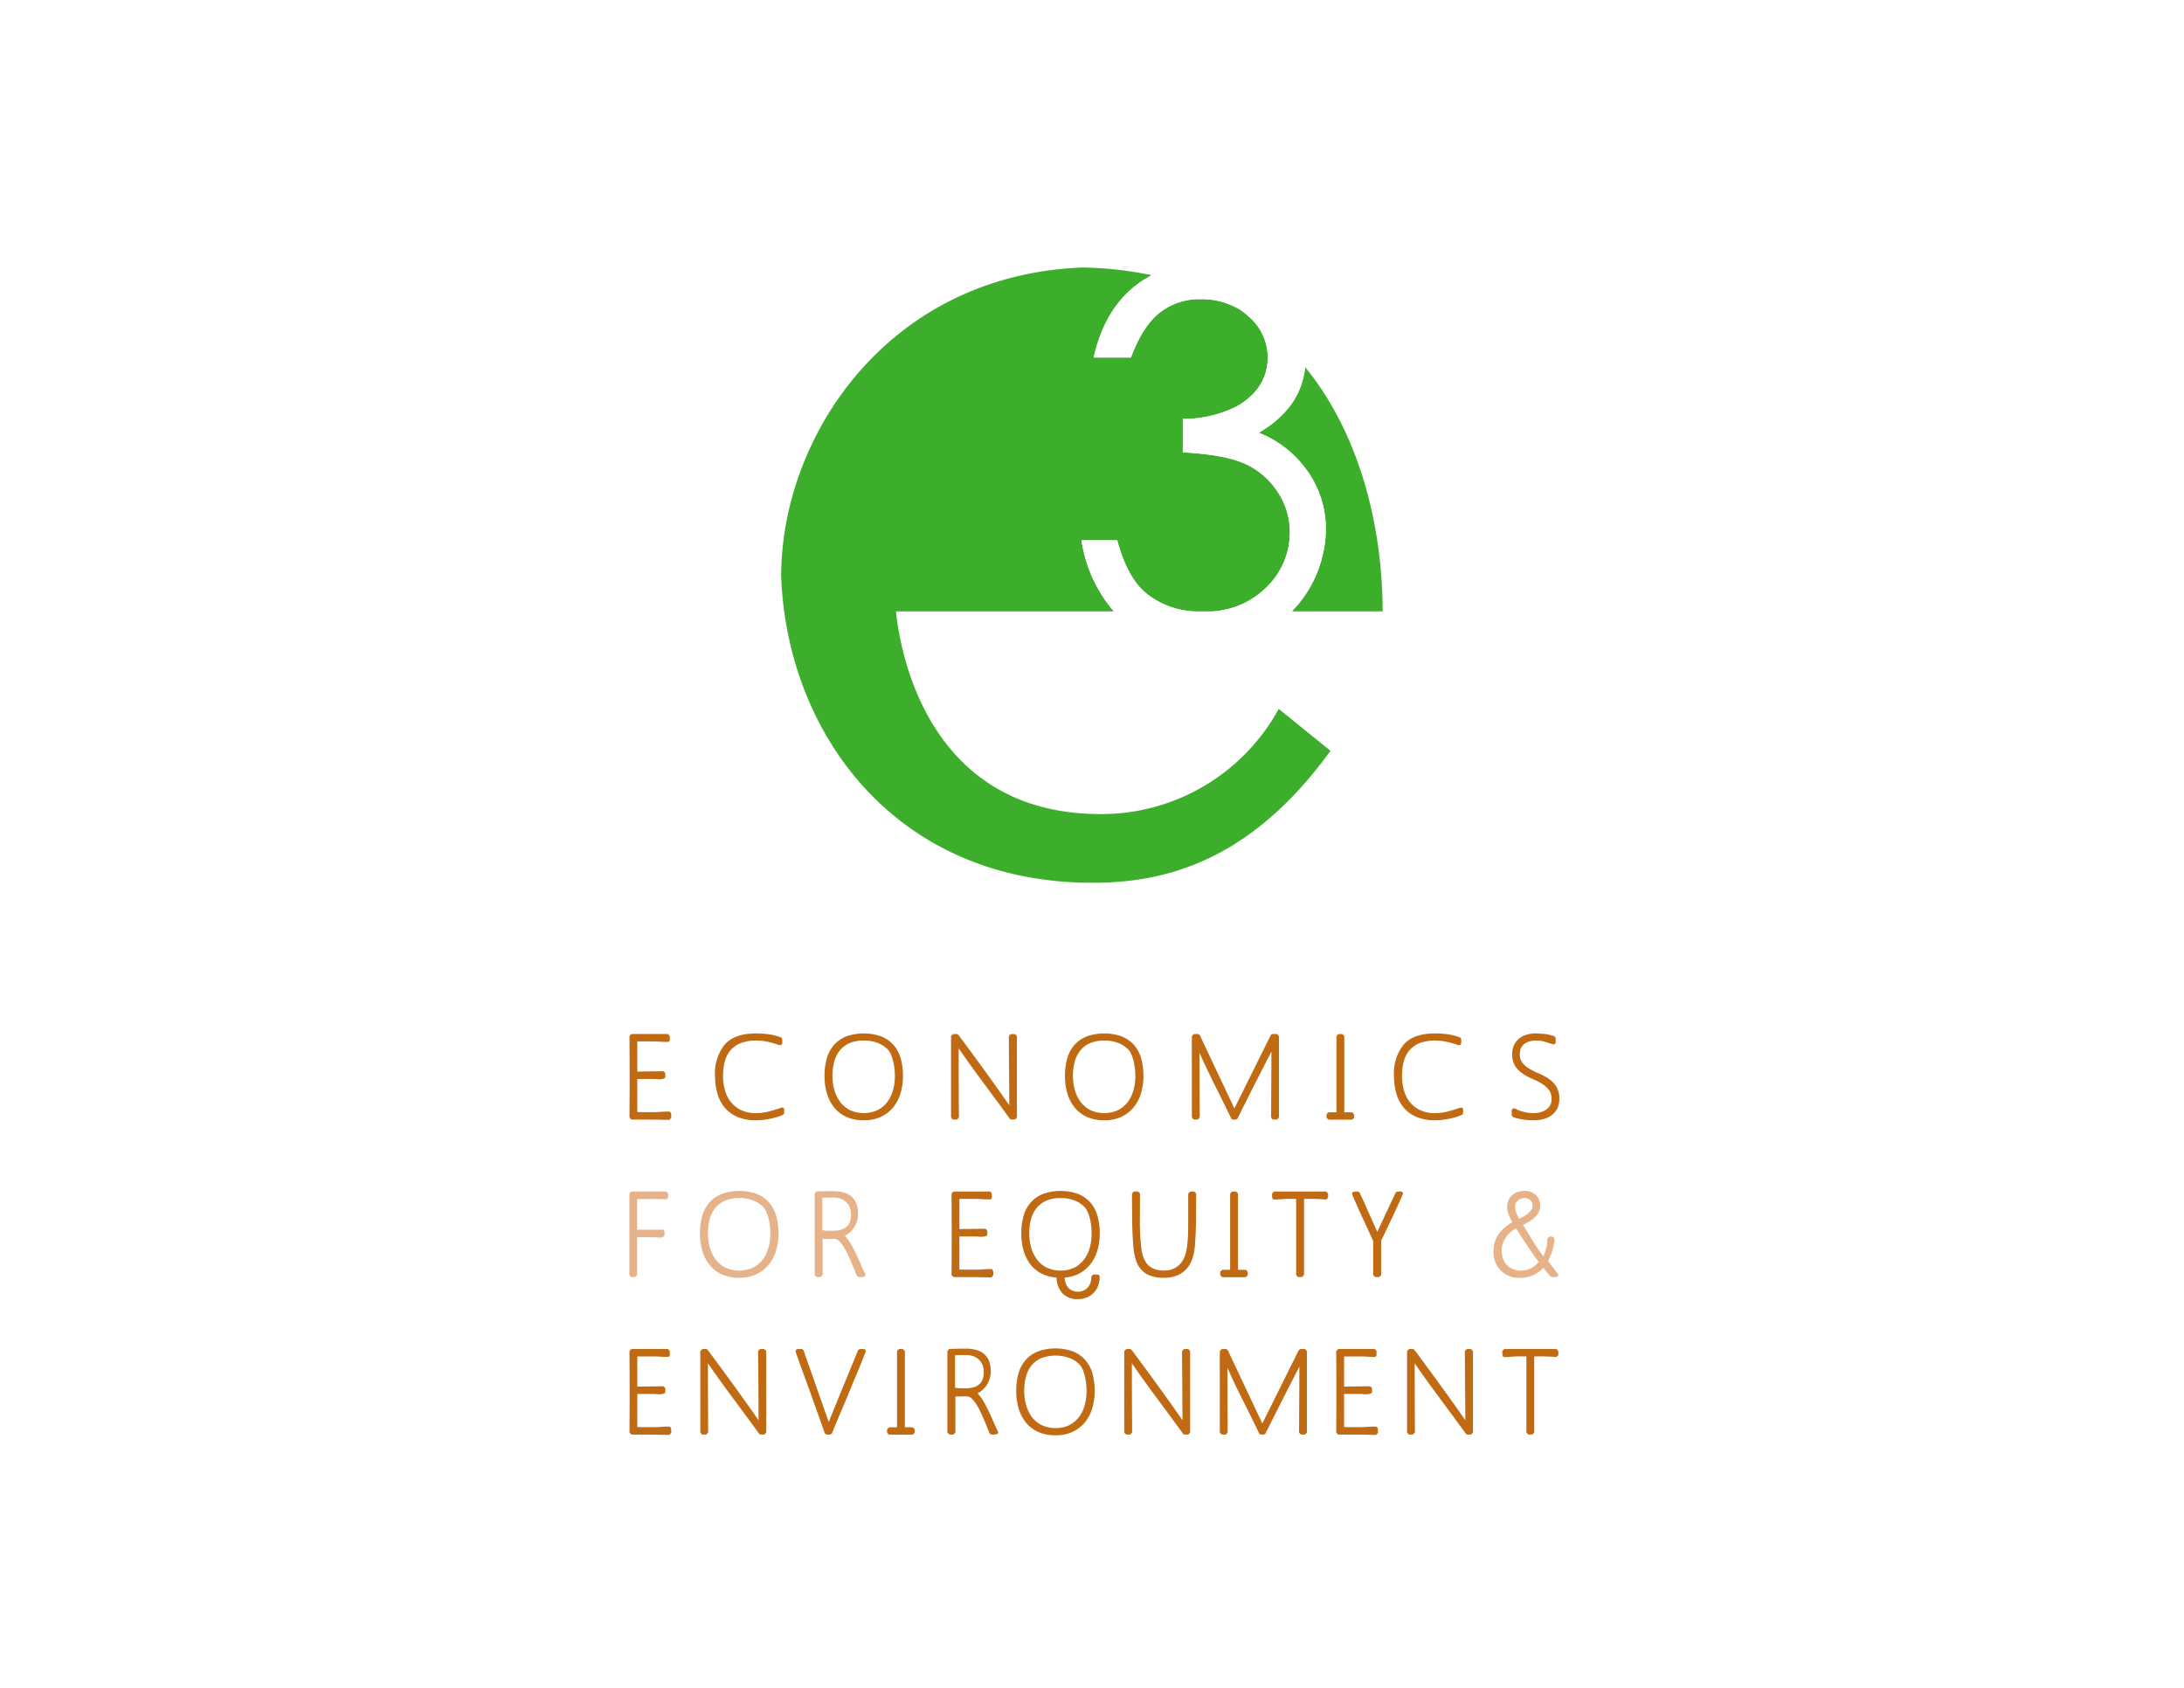 <svg id="Layer_1" data-name="Layer 1" xmlns="http://www.w3.org/2000/svg" viewBox="0 0 359.998 278.18"><defs><style>.cls-1{fill:#fff;}.cls-2{fill:#c06b13;}.cls-3{fill:#e6b289;}.cls-4{fill:none;}.cls-5{fill:#3dae2b;}</style></defs><title>e3network-logo-360w</title><rect class="cls-1" width="359.998" height="278.18"/><path class="cls-2" d="M110.487,184.42a.764.764,0,0,1-.219.161c-1.025-.03-2.048-.044-3.065-.051-1.021-.005-2.043-.011-3.065-.011a.729.729,0,0,1-.221-.159.651.651,0,0,1-.16-.221q.061-6.649,0-13.319a.643.643,0,0,1,.15-.239.533.533,0,0,1,.231-.159h5.908l.16.08.141.159.061.16v.52a.336.336,0,0,1-.38.38c-.398,0-.803-.014-1.208-.039-.407-.029-.809-.04-1.206-.04h-2.56v4.971l4.217-.061a.607.607,0,0,1,.318.221l.079.158v.518a.316.316,0,0,1-.24.311,2.085,2.085,0,0,1-.56.111,4.02,4.02,0,0,1-.627-.012c-.207-.018-.357-.026-.448-.026H105.053v5.448c.215,0,.423.004.621.01.199.008.406.01.619.01h1.32c.436,0,.878-.016,1.317-.05s.879-.049,1.317-.049a.31.31,0,0,1,.249.099.509.509,0,0,1,.12.231,1.331,1.331,0,0,1,.031.291V184.2A.686.686,0,0,1,110.487,184.42Z" transform="translate(-0.001 -0.001)"/><path class="cls-2" d="M129.246,183.523l-.16.218a9.178,9.178,0,0,1-1.025.371c-.383.112-.772.209-1.17.289s-.796.138-1.189.181a10.854,10.854,0,0,1-1.088.058,7.72,7.72,0,0,1-2.984-.528,5.607,5.607,0,0,1-2.106-1.488,6.116,6.116,0,0,1-1.247-2.307,10.203,10.203,0,0,1-.411-2.982,7.513,7.513,0,0,1,1.627-5.213q1.628-1.799,5.121-1.799a15.665,15.665,0,0,1,2.117.141,8.71,8.71,0,0,1,2.056.54l.159.237v.659a.317.317,0,0,1-.116.259.41.41,0,0,1-.281.102.436.436,0,0,1-.102-.03c-.051-.02-.09-.036-.116-.049l.078.059a15.591,15.591,0,0,0-1.864-.538,8.832,8.832,0,0,0-1.93-.2,6.886,6.886,0,0,0-2.464.397,4.282,4.282,0,0,0-1.69,1.149,4.697,4.697,0,0,0-.968,1.829,8.937,8.937,0,0,0-.308,2.458,8.573,8.573,0,0,0,.328,2.414,5.393,5.393,0,0,0,1.011,1.938,4.873,4.873,0,0,0,1.696,1.299,5.619,5.619,0,0,0,2.395.475,8.235,8.235,0,0,0,2.086-.268c.687-.178,1.362-.383,2.029-.607h-.019a.61.61,0,0,1,.199-.043.283.283,0,0,1,.288.152.761.761,0,0,1,.07.329Z" transform="translate(-0.001 -0.001)"/><path class="cls-2" d="M148.445,180.168a6.545,6.545,0,0,1-1.208,2.326,5.765,5.765,0,0,1-2.017,1.565,6.421,6.421,0,0,1-2.824.58,6.897,6.897,0,0,1-2.877-.556,5.512,5.512,0,0,1-2.017-1.549,6.702,6.702,0,0,1-1.197-2.328,10.005,10.005,0,0,1-.397-2.872,10.263,10.263,0,0,1,.378-2.897,5.726,5.726,0,0,1,1.177-2.207,5.358,5.358,0,0,1,2.017-1.408,8.643,8.643,0,0,1,5.792,0,5.336,5.336,0,0,1,2.016,1.408,5.72,5.72,0,0,1,1.179,2.207,10.373,10.373,0,0,1,.378,2.897A9.868,9.868,0,0,1,148.445,180.168Zm-.997-3.935a9.33,9.33,0,0,0-.2-1.228,7.235,7.235,0,0,0-.37-1.158,2.947,2.947,0,0,0-.57-.909,4.525,4.525,0,0,0-1.525-.998,5.986,5.986,0,0,0-2.388-.439,5.842,5.842,0,0,0-2.354.428,4.205,4.205,0,0,0-1.611,1.209,4.931,4.931,0,0,0-.917,1.846,8.889,8.889,0,0,0-.289,2.349,8.492,8.492,0,0,0,.309,2.303,5.89,5.89,0,0,0,.94,1.958,4.566,4.566,0,0,0,1.607,1.356,5.456,5.456,0,0,0,4.601,0,4.675,4.675,0,0,0,1.6-1.356,5.861,5.861,0,0,0,.928-1.958,8.796,8.796,0,0,0,.297-2.303C147.506,177.012,147.486,176.646,147.448,176.234Z" transform="translate(-0.001 -0.001)"/><path class="cls-2" d="M167.465,184.37a.675.675,0,0,1-.237.15h-.562l-.198-.12q-2.118-2.916-4.252-5.782-2.141-2.861-4.195-5.838,0,2.854.012,5.68c.008,1.882.015,3.777.031,5.681a.704.704,0,0,1-.16.221.767.767,0,0,1-.223.159h-.577l-.241-.199-.098-.18V170.822a.634.634,0,0,1,.16-.239.609.609,0,0,1,.239-.159h.6l.2.12q2.157,2.895,4.253,5.78,2.095,2.888,4.151,5.841-.018-2.853-.039-5.67c-.013-1.879-.029-3.766-.039-5.672a.725.725,0,0,1,.147-.239.565.565,0,0,1,.23-.159h.621l.238.2.101.199V184.14A.525.525,0,0,1,167.465,184.37Z" transform="translate(-0.001 -0.001)"/><path class="cls-2" d="M188.082,180.168a6.556,6.556,0,0,1-1.208,2.326,5.761,5.761,0,0,1-2.017,1.565,6.42,6.42,0,0,1-2.824.58,6.9,6.9,0,0,1-2.878-.556,5.465,5.465,0,0,1-2.012-1.549,6.716,6.716,0,0,1-1.202-2.328,10.019,10.019,0,0,1-.397-2.872,10.318,10.318,0,0,1,.378-2.897,5.733,5.733,0,0,1,1.177-2.207,5.365,5.365,0,0,1,2.017-1.408,8.645,8.645,0,0,1,5.793,0,5.328,5.328,0,0,1,2.016,1.408,5.704,5.704,0,0,1,1.177,2.207,10.291,10.291,0,0,1,.379,2.897A9.864,9.864,0,0,1,188.082,180.168Zm-.998-3.935a9.378,9.378,0,0,0-.199-1.228,7.346,7.346,0,0,0-.369-1.158,2.959,2.959,0,0,0-.571-.909,4.503,4.503,0,0,0-1.525-.998,5.963,5.963,0,0,0-2.386-.439,5.851,5.851,0,0,0-2.356.428,4.18,4.18,0,0,0-1.608,1.209,4.953,4.953,0,0,0-.92,1.846,9.085,9.085,0,0,0-.289,2.349,8.508,8.508,0,0,0,.309,2.303,5.894,5.894,0,0,0,.939,1.958,4.607,4.607,0,0,0,1.607,1.356,5.461,5.461,0,0,0,4.603,0,4.65,4.65,0,0,0,1.599-1.356,5.891,5.891,0,0,0,.929-1.958,8.859,8.859,0,0,0,.296-2.303Q187.142,176.852,187.084,176.234Z" transform="translate(-0.001 -0.001)"/><path class="cls-2" d="M210.656,184.37a.672.672,0,0,1-.237.15h-.581a.726.726,0,0,1-.191-.17.828.828,0,0,1-.13-.21l.063-10.824q-1.44,2.78-2.828,5.523t-2.785,5.541l-.242.14h-.518l-.237-.14q-1.316-2.736-2.667-5.412-1.345-2.674-2.587-5.449c0,1.785.004,3.552.012,5.31s.015,3.527.031,5.311a.724.724,0,0,1-.159.221.755.755,0,0,1-.224.159h-.577l-.241-.199-.098-.18V170.822a.743.743,0,0,1,.398-.399h.66l.241.159,5.709,12.1q1.516-3.034,3.015-6.06,1.498-3.027,3.014-6.06l.242-.14h.737l.238.2.102.199V184.14A.523.523,0,0,1,210.656,184.37Z" transform="translate(-0.001 -0.001)"/><path class="cls-2" d="M223.044,184.381a.631.631,0,0,1-.217.158h-3.795a.655.655,0,0,1-.217-.158.665.665,0,0,1-.16-.218v-.461a.649.649,0,0,1,.16-.218.631.631,0,0,1,.217-.159h1.26v-12.502a.618.618,0,0,1,.149-.239.531.531,0,0,1,.231-.159h.538a.547.547,0,0,1,.229.159.624.624,0,0,1,.148.239v12.502h1.24a.609.609,0,0,1,.217.159.647.647,0,0,1,.162.218v.461A.662.662,0,0,1,223.044,184.381Z" transform="translate(-0.001 -0.001)"/><path class="cls-2" d="M241.167,183.523l-.162.218a9.04,9.04,0,0,1-1.026.371c-.381.112-.769.209-1.17.289-.398.08-.796.138-1.186.181-.394.039-.758.058-1.087.058a7.722,7.722,0,0,1-2.988-.528,5.613,5.613,0,0,1-2.107-1.488,6.201,6.201,0,0,1-1.248-2.307,10.176,10.176,0,0,1-.412-2.982,7.506,7.506,0,0,1,1.628-5.213q1.627-1.799,5.126-1.799a15.639,15.639,0,0,1,2.112.141,8.757,8.757,0,0,1,2.06.54l.159.237v.659a.319.319,0,0,1-.12.259.41.41,0,0,1-.28.102.382.382,0,0,1-.099-.03c-.055-.02-.092-.036-.12-.049l.076.059a15.306,15.306,0,0,0-1.864-.538,8.803,8.803,0,0,0-1.925-.2,6.908,6.908,0,0,0-2.47.397,4.237,4.237,0,0,0-1.684,1.149,4.631,4.631,0,0,0-.972,1.829,8.88,8.88,0,0,0-.308,2.458,8.533,8.533,0,0,0,.329,2.414,5.431,5.431,0,0,0,1.009,1.938,4.877,4.877,0,0,0,1.696,1.299,5.628,5.628,0,0,0,2.4.475,8.3,8.3,0,0,0,2.086-.268c.682-.178,1.362-.383,2.023-.607h-.019a.632.632,0,0,1,.199-.043.286.286,0,0,1,.291.152.794.794,0,0,1,.067.329Z" transform="translate(-0.001 -0.001)"/><path class="cls-2" d="M256.692,182.694a3.135,3.135,0,0,1-.929,1.107,3.855,3.855,0,0,1-1.358.639,6.334,6.334,0,0,1-1.606.199,11.99,11.99,0,0,1-1.709-.119,9.043,9.043,0,0,1-1.669-.4.666.666,0,0,1-.239-.34v-.72a.38.38,0,0,1,.103-.258.316.316,0,0,1,.257-.12.701.701,0,0,1,.39.111,2.239,2.239,0,0,0,.37.192,8.598,8.598,0,0,0,1.216.346,6.038,6.038,0,0,0,1.261.129,4.349,4.349,0,0,0,1.064-.129,3.109,3.109,0,0,0,.96-.406,2.194,2.194,0,0,0,.69-.721,2.049,2.049,0,0,0,.256-1.059,2.44,2.44,0,0,0-.474-1.557,4.426,4.426,0,0,0-1.201-1.029,13.166,13.166,0,0,0-1.568-.788,8.593,8.593,0,0,1-1.565-.857,4.481,4.481,0,0,1-1.201-1.236,3.53,3.53,0,0,1-.48-1.939,3.473,3.473,0,0,1,.312-1.509,2.948,2.948,0,0,1,.838-1.067,3.563,3.563,0,0,1,1.235-.628,5.222,5.222,0,0,1,1.512-.212,11.975,11.975,0,0,1,1.534.101,6.996,6.996,0,0,1,1.498.359.672.672,0,0,1,.242.34v.618a.405.405,0,0,1-.093.261.295.295,0,0,1-.249.121.623.623,0,0,1-.199-.043l.041.024c-.28-.08-.521-.157-.727-.23s-.409-.137-.601-.19a4.582,4.582,0,0,0-.621-.13,5.252,5.252,0,0,0-.806-.05,4.097,4.097,0,0,0-.998.119,2.425,2.425,0,0,0-.851.39,2.054,2.054,0,0,0-.589.679,2.14,2.14,0,0,0-.218,1.007A2.287,2.287,0,0,0,251,175.224a4.439,4.439,0,0,0,1.209.988,13.053,13.053,0,0,0,1.569.769,8.275,8.275,0,0,1,1.564.861,4.389,4.389,0,0,1,1.209,1.267,3.658,3.658,0,0,1,.479,1.977A3.531,3.531,0,0,1,256.692,182.694Z" transform="translate(-0.001 -0.001)"/><path class="cls-3" d="M109.927,197.58l-.178.08c-.226-.015-.453-.024-.678-.03-.228-.008-.455-.011-.682-.011h-1.056c-.387,0-.771.002-1.158.011-.387.005-.773.009-1.159.009v5.032h4.134c.188,0,.301.07.34.208a1.653,1.653,0,0,1,.059.433.589.589,0,0,1-.189.499.903.903,0,0,1-.471.159,3.188,3.188,0,0,1-.589-.02,3.946,3.946,0,0,0-.547-.04h-2.736v6.189a.525.525,0,0,1-.099.168c-.041.048-.079.091-.119.13l-.16.081h-.518l-.16-.081a1.529,1.529,0,0,1-.12-.13.513.513,0,0,1-.099-.168V196.78a.601.601,0,0,1,.22-.319l.16-.08H109.77l.157.08.141.159.06.159v.601Z" transform="translate(-0.001 -0.001)"/><path class="cls-3" d="M127.92,206.127a6.646,6.646,0,0,1-1.209,2.327,5.798,5.798,0,0,1-2.017,1.564,6.445,6.445,0,0,1-2.827.581,6.843,6.843,0,0,1-2.874-.559,5.488,5.488,0,0,1-2.016-1.547,6.688,6.688,0,0,1-1.198-2.328,9.96,9.96,0,0,1-.4-2.874,10.299,10.299,0,0,1,.38-2.897,5.68,5.68,0,0,1,1.177-2.206,5.334,5.334,0,0,1,2.017-1.409,8.651,8.651,0,0,1,5.791,0,5.383,5.383,0,0,1,2.017,1.409,5.742,5.742,0,0,1,1.177,2.206,10.274,10.274,0,0,1,.379,2.897A9.925,9.925,0,0,1,127.92,206.127Zm-.998-3.936a10.447,10.447,0,0,0-.198-1.227,7.371,7.371,0,0,0-.372-1.158,2.944,2.944,0,0,0-.57-.908,4.526,4.526,0,0,0-1.528-.999,5.942,5.942,0,0,0-2.387-.439,5.83,5.83,0,0,0-2.355.428,4.209,4.209,0,0,0-1.607,1.208,4.968,4.968,0,0,0-.919,1.847,8.998,8.998,0,0,0-.29,2.348,8.538,8.538,0,0,0,.312,2.305,5.945,5.945,0,0,0,.935,1.957,4.61,4.61,0,0,0,1.609,1.356,5.442,5.442,0,0,0,4.604,0,4.608,4.608,0,0,0,1.594-1.356,5.731,5.731,0,0,0,.928-1.957,8.625,8.625,0,0,0,.301-2.305C126.98,202.971,126.961,202.606,126.921,202.191Z" transform="translate(-0.001 -0.001)"/><path class="cls-3" d="M142.564,210.33a.572.572,0,0,1-.229.099,1.948,1.948,0,0,1-.278.042c-.094.005-.168.008-.223.008h-.297l-.26-.159a7.593,7.593,0,0,1-.378-.88c-.149-.385-.317-.804-.512-1.257-.19-.454-.397-.915-.62-1.387a10.643,10.643,0,0,0-.699-1.288,5.023,5.023,0,0,0-.748-.949,1.108,1.108,0,0,0-.757-.371h-1.958v5.911a.737.737,0,0,1-.16.221.799.799,0,0,1-.218.159h-.561a.747.747,0,0,1-.218-.159.676.676,0,0,1-.161-.221V196.78a1.121,1.121,0,0,1,.13-.218.906.906,0,0,1,.172-.18c.888-.041,1.798-.059,2.713-.059a6.539,6.539,0,0,1,1.728.209,3.414,3.414,0,0,1,1.308.657,2.863,2.863,0,0,1,.818,1.169,4.753,4.753,0,0,1,.282,1.736,4.05,4.05,0,0,1-2.178,3.595,6.693,6.693,0,0,1,.96,1.278q.456.778.877,1.659c.282.585.542,1.167.788,1.745q.37.872.71,1.529l-.039-.04a.447.447,0,0,1,.097.259A.243.243,0,0,1,142.564,210.33Zm-3.085-12.212a2.988,2.988,0,0,0-2.117-.738H136.344c-.133,0-.265.004-.398.01s-.265.01-.398.01v5.351a4.881,4.881,0,0,0,.826.091c.285.008.57.008.851.008a5.435,5.435,0,0,0,1.236-.13,2.502,2.502,0,0,0,.967-.44,2.004,2.004,0,0,0,.633-.816,3.182,3.182,0,0,0,.218-1.248A2.71,2.71,0,0,0,139.479,198.118Z" transform="translate(-0.001 -0.001)"/><path class="cls-2" d="M163.571,210.379a.706.706,0,0,1-.219.161c-1.025-.027-2.048-.047-3.065-.052-1.018-.004-2.039-.009-3.066-.009a.737.737,0,0,1-.217-.159.635.635,0,0,1-.16-.221q.057-6.649,0-13.319a.736.736,0,0,1,.147-.241.569.569,0,0,1,.23-.157h5.912l.16.08.136.159.063.159v.521a.336.336,0,0,1-.379.378c-.401,0-.803-.015-1.208-.04-.406-.026-.811-.039-1.209-.039h-2.555v4.971l4.211-.059a.609.609,0,0,1,.32.22l.078.16v.519a.316.316,0,0,1-.238.309,2.012,2.012,0,0,1-.557.11,4.49,4.49,0,0,1-.632-.009c-.206-.02-.355-.03-.447-.03h-2.735v5.452c.21,0,.418.005.616.008.203.008.406.01.619.01h1.32c.44,0,.877-.013,1.318-.049.441-.032.877-.05,1.319-.05a.319.319,0,0,1,.249.099.604.604,0,0,1,.122.23,1.344,1.344,0,0,1,.026.292v.378A.676.676,0,0,1,163.571,210.379Z" transform="translate(-0.001 -0.001)"/><path class="cls-2" d="M180.933,205.937a6.953,6.953,0,0,1-1.057,2.246,5.889,5.889,0,0,1-1.798,1.616,6.002,6.002,0,0,1-2.586.76,2.709,2.709,0,0,0,.589,1.678,2.267,2.267,0,0,0,3.252-.063,2.612,2.612,0,0,0,.551-1.735l.081-.159a.59.59,0,0,1,.315-.221h.582a.431.431,0,0,1,.281.1.349.349,0,0,1,.116.28,4.154,4.154,0,0,1-.248,1.466,3.326,3.326,0,0,1-.719,1.16,3.361,3.361,0,0,1-1.127.767,3.701,3.701,0,0,1-1.458.28,3.353,3.353,0,0,1-2.586-.959,3.962,3.962,0,0,1-.966-2.594,6.319,6.319,0,0,1-2.637-.74,5.459,5.459,0,0,1-1.798-1.597,6.906,6.906,0,0,1-1.037-2.246,11.027,11.027,0,0,1,.038-5.583A5.763,5.763,0,0,1,169.9,198.188a5.378,5.378,0,0,1,2.016-1.409,8.655,8.655,0,0,1,5.792,0,5.348,5.348,0,0,1,2.017,1.409,5.696,5.696,0,0,1,1.176,2.206,10.296,10.296,0,0,1,.379,2.897A9.933,9.933,0,0,1,180.933,205.937Zm-1.049-3.746a9.752,9.752,0,0,0-.2-1.227,7.326,7.326,0,0,0-.37-1.158,2.964,2.964,0,0,0-.57-.908,4.549,4.549,0,0,0-1.525-.999,5.955,5.955,0,0,0-2.388-.439,5.807,5.807,0,0,0-2.355.428,4.199,4.199,0,0,0-1.607,1.208,4.967,4.967,0,0,0-.92,1.847,9.037,9.037,0,0,0-.289,2.348,8.536,8.536,0,0,0,.307,2.305,5.967,5.967,0,0,0,.94,1.957,4.598,4.598,0,0,0,1.609,1.356,5.436,5.436,0,0,0,4.602,0,4.64,4.64,0,0,0,1.598-1.356,5.882,5.882,0,0,0,.93-1.957,8.872,8.872,0,0,0,.294-2.305C179.94,202.971,179.922,202.606,179.884,202.191Z" transform="translate(-0.001 -0.001)"/><path class="cls-2" d="M197.147,201.305c-.02,1.364-.087,2.731-.191,4.104a8.3,8.3,0,0,1-.438,2.104,4.904,4.904,0,0,1-.959,1.639,4.186,4.186,0,0,1-1.536,1.067,5.54,5.54,0,0,1-2.138.38,6.548,6.548,0,0,1-2.258-.34,3.698,3.698,0,0,1-1.504-.999,4.337,4.337,0,0,1-.897-1.626,9.771,9.771,0,0,1-.409-2.207q-.165-2.035-.192-4.053-.03-2.016-.031-4.054v-.54a.682.682,0,0,1,.152-.241.53.53,0,0,1,.23-.157h.538a.615.615,0,0,1,.24.157.63.63,0,0,1,.158.241q0,2.14-.019,4.284a38.82,38.82,0,0,0,.199,4.282,7.908,7.908,0,0,0,.312,1.67,3.637,3.637,0,0,0,.666,1.276,2.885,2.885,0,0,0,1.12.82,4.288,4.288,0,0,0,1.695.293,3.671,3.671,0,0,0,1.594-.323,3.26,3.26,0,0,0,1.14-.867,3.998,3.998,0,0,0,.71-1.281,7.596,7.596,0,0,0,.348-1.564,25.453,25.453,0,0,0,.171-2.778q.014-1.397.012-2.774V196.78a.718.718,0,0,1,.398-.398h.538a.547.547,0,0,1,.23.157.628.628,0,0,1,.148.241v.419C197.173,198.573,197.166,199.937,197.147,201.305Z" transform="translate(-0.001 -0.001)"/><path class="cls-2" d="M205.523,210.338a.642.642,0,0,1-.218.161H201.51a.629.629,0,0,1-.218-.161.64.64,0,0,1-.16-.218v-.461a.876.876,0,0,1,.378-.378h1.258V196.78a.645.645,0,0,1,.15-.241.534.534,0,0,1,.23-.157h.538a.547.547,0,0,1,.23.157.642.642,0,0,1,.149.241v12.501h1.24a.69.69,0,0,1,.218.159.699.699,0,0,1,.161.219v.461A.656.656,0,0,1,205.523,210.338Z" transform="translate(-0.001 -0.001)"/><path class="cls-2" d="M218.842,197.48l-.262.219c-.357-.026-.718-.049-1.076-.069s-.726-.03-1.1-.03H214.95v12.499a.757.757,0,0,1-.16.221.786.786,0,0,1-.224.159h-.538a.787.787,0,0,1-.218-.159.691.691,0,0,1-.16-.221V197.6h-1.38c-.359,0-.723.018-1.089.05-.362.033-.732.049-1.107.049a.308.308,0,0,1-.34-.23,1.87,1.87,0,0,1-.058-.45v-.24a.695.695,0,0,1,.149-.241.547.547,0,0,1,.23-.157h8.486a.542.542,0,0,1,.23.157.617.617,0,0,1,.148.241v.54Z" transform="translate(-0.001 -0.001)"/><path class="cls-2" d="M231.02,197.319c-.159.36-.359.803-.594,1.328q-.364.79-.801,1.717c-.292.619-.574,1.212-.838,1.779-.271.564-.504,1.061-.71,1.486-.207.426-.344.713-.412.859v5.61a.643.643,0,0,1-.157.221.744.744,0,0,1-.219.159h-.563l-.158-.081a1.504,1.504,0,0,1-.117-.13.485.485,0,0,1-.102-.168v-5.572c-.068-.145-.199-.435-.399-.867s-.429-.932-.689-1.497q-.386-.848-.819-1.778c-.285-.617-.547-1.19-.776-1.716-.235-.527-.431-.97-.581-1.33a3.495,3.495,0,0,1-.232-.617.248.248,0,0,1,.12-.22.641.641,0,0,1,.282-.101,2.475,2.475,0,0,1,.316-.02h.28l.262.157,2.913,6.49q.761-1.633,1.517-3.254.76-1.617,1.518-3.236l.24-.157h.558a.474.474,0,0,1,.27.089.287.287,0,0,1,.133.252A4.152,4.152,0,0,1,231.02,197.319Z" transform="translate(-0.001 -0.001)"/><path class="cls-3" d="M256.731,210.379a.408.408,0,0,1-.262.099l-.719-.02-.177-.08c-.214-.226-.416-.461-.613-.699-.192-.24-.384-.487-.565-.738a5.08,5.08,0,0,1-1.658,1.217,4.842,4.842,0,0,1-2.02.44,4.131,4.131,0,0,1-4.514-4.514,4.592,4.592,0,0,1,.871-2.747,5.597,5.597,0,0,1,.979-1.036,10.05,10.05,0,0,1,1.23-.87,8.265,8.265,0,0,1-.589-1.207,3.53,3.53,0,0,1-.252-1.327,2.583,2.583,0,0,1,.232-1.13,2.325,2.325,0,0,1,.628-.82,2.73,2.73,0,0,1,.939-.499,3.732,3.732,0,0,1,1.135-.17,2.487,2.487,0,0,1,1.791.681,2.348,2.348,0,0,1,.706,1.776,2.224,2.224,0,0,1-.259,1.079,3.264,3.264,0,0,1-.67.857,5.396,5.396,0,0,1-.907.681c-.332.199-.66.378-.976.538q.797,1.317,1.596,2.623a30.441,30.441,0,0,0,1.74,2.549,6.884,6.884,0,0,0,.475-1.33,5.557,5.557,0,0,0,.184-1.407.479.479,0,0,1,.178-.4.665.665,0,0,1,.418-.139.653.653,0,0,1,.403.139.463.463,0,0,1,.178.38,4.261,4.261,0,0,1-.1.867c-.068.315-.149.631-.251.952q-.151.477-.338.928c-.129.297-.25.568-.371.81.055.064.171.215.351.449.178.231.371.476.569.728q.296.38.526.699a1.254,1.254,0,0,1,.229.38A.327.327,0,0,1,256.731,210.379Zm-5.016-5.114q-.918-1.376-1.794-2.813a4.832,4.832,0,0,0-.94.637,4.274,4.274,0,0,0-.755.849,4.136,4.136,0,0,0-.511,1.02,3.331,3.331,0,0,0-.193,1.127,3.94,3.94,0,0,0,.222,1.337,2.955,2.955,0,0,0,.636,1.061,2.99,2.99,0,0,0,1.01.688,3.385,3.385,0,0,0,1.327.249,3.755,3.755,0,0,0,2.915-1.419Q252.635,206.643,251.715,205.265Zm.55-7.427a1.146,1.146,0,0,0-.889-.378,1.858,1.858,0,0,0-1.146.368,1.254,1.254,0,0,0-.488,1.07,2.841,2.841,0,0,0,.199,1.027,5.643,5.643,0,0,0,.478.949c.2-.092.426-.211.679-.351a4.912,4.912,0,0,0,.719-.479,2.747,2.747,0,0,0,.569-.598,1.223,1.223,0,0,0,.229-.709A1.278,1.278,0,0,0,252.265,197.838Z" transform="translate(-0.001 -0.001)"/><path class="cls-2" d="M110.487,236.337a.783.783,0,0,1-.219.162q-1.538-.044-3.065-.053c-1.021-.003-2.043-.008-3.065-.008a.721.721,0,0,1-.221-.16.684.684,0,0,1-.16-.221q.061-6.647,0-13.319a.636.636,0,0,1,.15-.237.55.55,0,0,1,.231-.161h5.908l.16.081.141.159.061.159v.52a.336.336,0,0,1-.38.381c-.398,0-.803-.016-1.208-.04-.407-.026-.809-.039-1.206-.039h-2.56v4.972l4.217-.061a.616.616,0,0,1,.318.221l.079.16v.518a.313.313,0,0,1-.24.307,1.893,1.893,0,0,1-.56.111,4.099,4.099,0,0,1-.627-.008c-.207-.02-.357-.032-.448-.032H105.053v5.452q.323,0,.621.01c.199.009.406.009.619.009h1.32c.436,0,.878-.016,1.317-.049s.879-.051,1.317-.051a.319.319,0,0,1,.249.099.521.521,0,0,1,.12.229,1.399,1.399,0,0,1,.031.292v.379A.668.668,0,0,1,110.487,236.337Z" transform="translate(-0.001 -0.001)"/><path class="cls-2" d="M126.141,236.286a.686.686,0,0,1-.242.152h-.557l-.199-.121q-2.118-2.913-4.255-5.78t-4.192-5.841q0,2.855.008,5.681.01,2.827.031,5.68a.713.713,0,0,1-.16.221.748.748,0,0,1-.218.16h-.582l-.238-.199-.102-.182V222.737a.748.748,0,0,1,.4-.398h.6l.199.12q2.158,2.896,4.254,5.781t4.154,5.84q-.018-2.853-.039-5.671t-.042-5.673a.663.663,0,0,1,.152-.237.546.546,0,0,1,.229-.161h.615l.243.202.1.196v13.319A.539.539,0,0,1,126.141,236.286Z" transform="translate(-0.001 -0.001)"/><path class="cls-2" d="M142.49,223.309c-.144.367-.335.842-.568,1.427s-.503,1.247-.82,1.987q-.468,1.109-.956,2.296c-.327.793-.655,1.578-.978,2.356q-.491,1.171-.909,2.157c-.281.661-.518,1.232-.718,1.718q-.303.731-.422,1.029l-.261.16h-.617l-.26-.16-2.457-6.888c-.049-.134-.144-.384-.277-.75s-.288-.788-.459-1.268c-.172-.479-.355-.979-.551-1.508-.191-.525-.37-1.011-.531-1.459-.155-.444-.292-.827-.396-1.148a3.372,3.372,0,0,1-.16-.556.299.299,0,0,1,.172-.311.926.926,0,0,1,.347-.073c.082,0,.16.005.242.012a2.267,2.267,0,0,0,.238.01l.28.161,4.175,11.862q1.197-2.978,2.413-5.932,1.224-2.953,2.438-5.93l.261-.161h.636a.35.35,0,0,1,.363.362A4.341,4.341,0,0,1,142.49,223.309Z" transform="translate(-0.001 -0.001)"/><path class="cls-2" d="M150.619,236.297a.757.757,0,0,1-.223.161h-3.795a.735.735,0,0,1-.218-.161.767.767,0,0,1-.16-.217v-.461a.695.695,0,0,1,.16-.218.742.742,0,0,1,.218-.162H147.86V222.737a.726.726,0,0,1,.149-.237.575.575,0,0,1,.23-.161h.542a.535.535,0,0,1,.226.161.661.661,0,0,1,.152.237v12.501h1.237a.764.764,0,0,1,.223.162.721.721,0,0,1,.16.218v.461A.799.799,0,0,1,150.619,236.297Z" transform="translate(-0.001 -0.001)"/><path class="cls-2" d="M164.443,236.286a.522.522,0,0,1-.23.099,1.804,1.804,0,0,1-.281.043c-.094.005-.167.01-.219.01h-.3l-.261-.16a8.262,8.262,0,0,1-.38-.877c-.144-.387-.315-.806-.506-1.261-.197-.452-.402-.913-.621-1.388a10.887,10.887,0,0,0-.698-1.289,5.598,5.598,0,0,0-.748-.945,1.116,1.116,0,0,0-.761-.372h-1.958v5.911a.625.625,0,0,1-.16.221.69.69,0,0,1-.22.16h-.557a.767.767,0,0,1-.223-.16.714.714,0,0,1-.159-.221V222.737a.957.957,0,0,1,.132-.218.928.928,0,0,1,.168-.18q1.34-.059,2.718-.06a6.585,6.585,0,0,1,1.724.21,3.435,3.435,0,0,1,1.31.659,2.86,2.86,0,0,1,.82,1.168,4.885,4.885,0,0,1,.276,1.736,4.048,4.048,0,0,1-2.176,3.597,6.125,6.125,0,0,1,.96,1.28q.461.774.877,1.654c.281.587.543,1.168.792,1.748q.367.869.705,1.527l-.039-.039a.461.461,0,0,1,.101.262A.248.248,0,0,1,164.443,236.286Zm-3.085-12.21a2.999,2.999,0,0,0-2.117-.738h-1.017c-.134,0-.266.003-.403.01-.132.008-.264.01-.398.01v5.351a4.831,4.831,0,0,0,.831.091c.285.006.566.008.847.008a5.56,5.56,0,0,0,1.24-.129,2.542,2.542,0,0,0,.967-.439,1.963,1.963,0,0,0,.628-.818,3.109,3.109,0,0,0,.218-1.246A2.723,2.723,0,0,0,161.358,224.077Z" transform="translate(-0.001 -0.001)"/><path class="cls-2" d="M180.048,232.085a6.725,6.725,0,0,1-1.21,2.328,5.811,5.811,0,0,1-2.015,1.564,6.456,6.456,0,0,1-2.828.58,6.821,6.821,0,0,1-2.875-.56,5.48,5.48,0,0,1-2.017-1.547,6.719,6.719,0,0,1-1.197-2.325,10.058,10.058,0,0,1-.397-2.876,10.311,10.311,0,0,1,.377-2.894,5.723,5.723,0,0,1,1.178-2.207,5.345,5.345,0,0,1,2.016-1.41,8.658,8.658,0,0,1,5.793,0,5.368,5.368,0,0,1,2.016,1.41,5.769,5.769,0,0,1,1.177,2.207,10.41,10.41,0,0,1,.378,2.894A9.916,9.916,0,0,1,180.048,232.085Zm-.999-3.936a10.12,10.12,0,0,0-.203-1.225,7.328,7.328,0,0,0-.365-1.159,3.122,3.122,0,0,0-.57-.909,4.567,4.567,0,0,0-1.529-.999,6.717,6.717,0,0,0-4.742-.01,4.238,4.238,0,0,0-1.608,1.208,4.958,4.958,0,0,0-.916,1.847,8.884,8.884,0,0,0-.292,2.346,8.519,8.519,0,0,0,.312,2.306,6.007,6.007,0,0,0,.936,1.958,4.627,4.627,0,0,0,1.611,1.356,5.443,5.443,0,0,0,4.602,0,4.657,4.657,0,0,0,1.595-1.356,5.798,5.798,0,0,0,.928-1.958,8.879,8.879,0,0,0,.3-2.306Q179.108,228.771,179.049,228.149Z" transform="translate(-0.001 -0.001)"/><path class="cls-2" d="M196.019,236.286a.68.68,0,0,1-.243.152H195.22l-.199-.121q-2.12-2.913-4.252-5.78-2.14-2.866-4.196-5.841,0,2.855.011,5.681.013,2.827.031,5.68a.702.702,0,0,1-.16.221.739.739,0,0,1-.221.16h-.578l-.241-.199-.098-.182V222.737a.585.585,0,0,1,.161-.237.612.612,0,0,1,.236-.161h.6l.2.12q2.157,2.896,4.254,5.781,2.094,2.885,4.149,5.84c-.011-1.902-.027-3.794-.039-5.671q-.023-2.817-.039-5.673a.633.633,0,0,1,.149-.237.547.547,0,0,1,.231-.161h.619l.239.202.101.196v13.319A.565.565,0,0,1,196.019,236.286Z" transform="translate(-0.001 -0.001)"/><path class="cls-2" d="M215.265,236.286a.671.671,0,0,1-.238.152h-.579a.696.696,0,0,1-.193-.17.859.859,0,0,1-.129-.211l.063-10.82q-1.436,2.775-2.828,5.521-1.385,2.745-2.785,5.54l-.243.141h-.518l-.236-.141q-1.317-2.734-2.668-5.411-1.346-2.672-2.587-5.45,0,2.676.012,5.312.011,2.635.031,5.309a.719.719,0,0,1-.159.221.773.773,0,0,1-.223.16h-.578l-.242-.199-.098-.182V222.737a.625.625,0,0,1,.161-.237.635.635,0,0,1,.236-.161h.66l.242.161,5.71,12.1q1.516-3.037,3.014-6.06,1.498-3.025,3.016-6.061l.241-.14h.736l.24.202.102.196v13.319A.531.531,0,0,1,215.265,236.286Z" transform="translate(-0.001 -0.001)"/><path class="cls-2" d="M226.981,236.337a.739.739,0,0,1-.218.162q-1.538-.044-3.066-.053c-1.018-.003-2.042-.008-3.065-.008a.699.699,0,0,1-.22-.16.731.731,0,0,1-.159-.221q.057-6.647,0-13.319a.699.699,0,0,1,.147-.237.582.582,0,0,1,.231-.161h5.912l.159.081.141.159.059.159v.52a.336.336,0,0,1-.378.381c-.401,0-.805-.016-1.212-.04-.404-.026-.806-.039-1.208-.039h-2.554v4.972l4.211-.061a.607.607,0,0,1,.32.221l.082.16v.518a.316.316,0,0,1-.241.307,1.931,1.931,0,0,1-.559.111,4.126,4.126,0,0,1-.63-.008c-.208-.02-.355-.032-.45-.032h-2.734v5.452c.211,0,.416.003.621.01.199.009.405.009.616.009h1.317c.442,0,.877-.016,1.319-.049.439-.033.877-.051,1.318-.051a.326.326,0,0,1,.251.099.553.553,0,0,1,.119.229,1.359,1.359,0,0,1,.028.292v.379A.623.623,0,0,1,226.981,236.337Z" transform="translate(-0.001 -0.001)"/><path class="cls-2" d="M242.636,236.286a.68.68,0,0,1-.236.152h-.563l-.199-.121q-2.118-2.913-4.252-5.78-2.14-2.866-4.195-5.841,0,2.855.011,5.681.011,2.827.032,5.68a.858.858,0,0,1-.381.381h-.58l-.241-.199-.097-.182V222.737a.749.749,0,0,1,.399-.398h.6l.198.12q2.157,2.896,4.255,5.781,2.095,2.885,4.154,5.84-.022-2.853-.043-5.671c-.011-1.878-.027-3.768-.04-5.673a.734.734,0,0,1,.153-.237.554.554,0,0,1,.227-.161h.62l.241.202.098.196v13.319A.497.497,0,0,1,242.636,236.286Z" transform="translate(-0.001 -0.001)"/><path class="cls-2" d="M256.793,223.439l-.261.218c-.36-.025-.718-.049-1.076-.068-.359-.022-.728-.031-1.102-.031H252.9v12.498a.703.703,0,0,1-.158.221.754.754,0,0,1-.223.16h-.54a.713.713,0,0,1-.218-.16.689.689,0,0,1-.159-.221V223.558h-1.381q-.538,0-1.088.051c-.362.033-.734.049-1.109.049a.307.307,0,0,1-.338-.23,1.802,1.802,0,0,1-.059-.45v-.241a.66.66,0,0,1,.149-.237.577.577,0,0,1,.229-.161h8.488a.572.572,0,0,1,.231.161.641.641,0,0,1,.146.237v.541Z" transform="translate(-0.001 -0.001)"/><path class="cls-4" d="M199.794,100.765H197.189c.315.016.609.07.932.07C198.695,100.835,199.248,100.81,199.794,100.765Z" transform="translate(-0.001 -0.001)"/><path class="cls-4" d="M204.26,50.985c-.074-.047-.149-.088-.222-.132C204.111,50.898,204.185,50.939,204.26,50.985Z" transform="translate(-0.001 -0.001)"/><path class="cls-5" d="M181.429,134.172c-30.249,0-33.385-30.166-33.744-33.407h35.917A23.181,23.181,0,0,1,178.269,89.05h5.894q1.556,5.851,4.461,8.471a13.462,13.462,0,0,0,8.565,3.244h2.605a13.728,13.728,0,0,0,8.846-3.856,12.567,12.567,0,0,0,3.974-9.212A11.913,11.913,0,0,0,210.628,81.11a12.517,12.517,0,0,0-5.323-4.627q-3.334-1.554-10.335-1.925V69.035a18.984,18.984,0,0,0,7.53-1.451,10.978,10.978,0,0,0,4.934-3.709,8.528,8.528,0,0,0,1.533-4.91,8.909,8.909,0,0,0-3.129-6.793,10.289,10.289,0,0,0-1.579-1.186c-.074-.046-.149-.087-.222-.132a11.875,11.875,0,0,0-6.12-1.548,10.637,10.637,0,0,0-6.713,2.187q-2.824,2.194-4.788,7.434h-6.144q1.686-7.452,6.428-11.466a17.152,17.152,0,0,1,3.145-2.099,59.581,59.581,0,0,0-11.41-1.274c-32.084,1.225-49.67,27.835-49.67,50.903.945,25.596,18.576,50.502,51.321,50.502,11.646,0,25.851-3.272,39.223-21.747l-8.53-6.915A33.306,33.306,0,0,1,181.429,134.172Z" transform="translate(-0.001 -0.001)"/><path class="cls-5" d="M207.492,71.328a17.555,17.555,0,0,1,7.125,5.155,16.485,16.485,0,0,1,3.929,10.722,19.674,19.674,0,0,1-5.606,13.56h14.967c0-12.95-3.312-28.659-12.77-40.255C214.673,64.988,212.142,68.599,207.492,71.328Z" transform="translate(-0.001 -0.001)"/><path class="cls-1" d="M204.26,50.985a10.289,10.289,0,0,1,1.579,1.186,8.909,8.909,0,0,1,3.129,6.793,8.528,8.528,0,0,1-1.533,4.91,10.978,10.978,0,0,1-4.934,3.709,18.984,18.984,0,0,1-7.53,1.451v5.522q7,.374,10.335,1.925A12.517,12.517,0,0,1,210.628,81.11a11.913,11.913,0,0,1,1.986,6.587,12.567,12.567,0,0,1-3.974,9.212,13.728,13.728,0,0,1-8.846,3.856H212.94a19.674,19.674,0,0,0,5.606-13.56,16.485,16.485,0,0,0-3.929-10.722,17.555,17.555,0,0,0-7.125-5.155c4.65-2.729,7.18-6.34,7.644-10.818A42.648,42.648,0,0,0,204.26,50.985Z" transform="translate(-0.001 -0.001)"/><path class="cls-1" d="M188.625,97.521q-2.901-2.615-4.461-8.471h-5.894a23.181,23.181,0,0,0,5.333,11.716H197.189A13.462,13.462,0,0,1,188.625,97.521Z" transform="translate(-0.001 -0.001)"/><path class="cls-1" d="M180.273,58.926h6.144q1.96-5.242,4.788-7.434a10.637,10.637,0,0,1,6.713-2.187,11.875,11.875,0,0,1,6.12,1.548,45.861,45.861,0,0,0-14.192-5.493,17.152,17.152,0,0,0-3.145,2.099Q181.958,51.48,180.273,58.926Z" transform="translate(-0.001 -0.001)"/></svg>